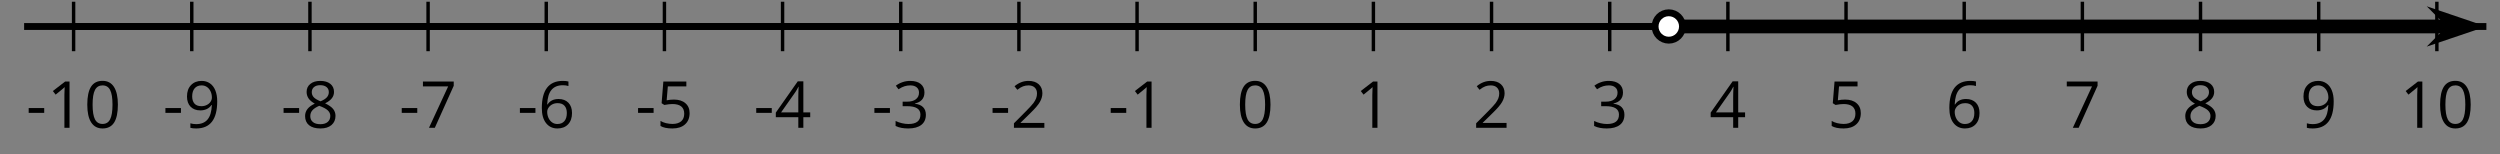 <?xml version='1.0' encoding='UTF-8'?>
<!-- This file was generated by dvisvgm 2.1.3 -->
<svg height='22.472pt' version='1.1' viewBox='-72 -72 363.696 22.472' width='363.696pt' xmlns='http://www.w3.org/2000/svg' xmlns:xlink='http://www.w3.org/1999/xlink'>
<rect x="-72" y="-72" width="363.696" height="22.472" fill="#808080" stroke="none"/>
<defs>
<path d='M0.387 -2.178H2.647V-2.878H0.387V-2.178Z' id='g1-13'/>
<path d='M4.922 -3.375C4.922 -4.498 4.733 -5.355 4.355 -5.948C3.973 -6.542 3.421 -6.837 2.689 -6.837C1.938 -6.837 1.381 -6.552 1.018 -5.985S0.47 -4.549 0.47 -3.375C0.47 -2.238 0.658 -1.377 1.036 -0.792C1.413 -0.203 1.966 0.092 2.689 0.092C3.444 0.092 4.006 -0.193 4.374 -0.769C4.738 -1.344 4.922 -2.21 4.922 -3.375ZM1.243 -3.375C1.243 -4.355 1.358 -5.064 1.588 -5.506C1.819 -5.953 2.187 -6.174 2.689 -6.174C3.2 -6.174 3.568 -5.948 3.794 -5.497C4.024 -5.051 4.139 -4.342 4.139 -3.375S4.024 -1.699 3.794 -1.243C3.568 -0.792 3.2 -0.566 2.689 -0.566C2.187 -0.566 1.819 -0.792 1.588 -1.234C1.358 -1.685 1.243 -2.394 1.243 -3.375Z' id='g1-16'/>
<path d='M3.292 0V-6.731H2.647L0.866 -5.355L1.271 -4.83C1.92 -5.359 2.288 -5.658 2.366 -5.727S2.518 -5.866 2.583 -5.93C2.56 -5.576 2.546 -5.198 2.546 -4.797V0H3.292Z' id='g1-17'/>
<path d='M4.885 0V-0.709H1.423V-0.746L2.896 -2.187C3.554 -2.827 4.001 -3.352 4.24 -3.771S4.599 -4.609 4.599 -5.037C4.599 -5.585 4.42 -6.018 4.061 -6.344C3.702 -6.667 3.204 -6.828 2.574 -6.828C1.842 -6.828 1.169 -6.57 0.548 -6.054L0.953 -5.534C1.262 -5.778 1.538 -5.944 1.786 -6.036C2.04 -6.128 2.302 -6.174 2.583 -6.174C2.97 -6.174 3.273 -6.068 3.49 -5.856C3.706 -5.649 3.817 -5.364 3.817 -5.005C3.817 -4.751 3.775 -4.512 3.688 -4.291S3.471 -3.844 3.301 -3.61S2.772 -2.988 2.233 -2.44L0.46 -0.658V0H4.885Z' id='g1-18'/>
<path d='M4.632 -5.147C4.632 -5.668 4.452 -6.077 4.088 -6.381C3.725 -6.676 3.218 -6.828 2.564 -6.828C2.164 -6.828 1.786 -6.768 1.427 -6.639C1.064 -6.519 0.746 -6.344 0.47 -6.128L0.856 -5.612C1.192 -5.829 1.487 -5.976 1.75 -6.054S2.288 -6.174 2.583 -6.174C2.97 -6.174 3.278 -6.082 3.499 -5.893C3.729 -5.704 3.84 -5.447 3.84 -5.12C3.84 -4.71 3.688 -4.388 3.379 -4.153C3.071 -3.923 2.657 -3.808 2.132 -3.808H1.459V-3.149H2.122C3.407 -3.149 4.047 -2.739 4.047 -1.925C4.047 -1.013 3.467 -0.557 2.302 -0.557C2.007 -0.557 1.694 -0.594 1.363 -0.672C1.036 -0.746 0.723 -0.856 0.433 -0.999V-0.272C0.714 -0.138 0.999 -0.041 1.298 0.009C1.593 0.064 1.92 0.092 2.274 0.092C3.094 0.092 3.725 -0.083 4.171 -0.424C4.618 -0.769 4.839 -1.266 4.839 -1.906C4.839 -2.353 4.71 -2.716 4.448 -2.993S3.785 -3.439 3.246 -3.508V-3.545C3.688 -3.637 4.029 -3.821 4.273 -4.093C4.512 -4.365 4.632 -4.719 4.632 -5.147Z' id='g1-19'/>
<path d='M5.203 -1.547V-2.242H4.204V-6.768H3.393L0.198 -2.215V-1.547H3.471V0H4.204V-1.547H5.203ZM3.471 -2.242H0.962L3.066 -5.235C3.195 -5.428 3.333 -5.672 3.481 -5.967H3.518C3.485 -5.414 3.471 -4.917 3.471 -4.48V-2.242Z' id='g1-20'/>
<path d='M2.564 -4.111C2.215 -4.111 1.865 -4.075 1.51 -4.006L1.68 -6.027H4.374V-6.731H1.027L0.773 -3.582L1.169 -3.329C1.657 -3.416 2.049 -3.462 2.339 -3.462C3.49 -3.462 4.065 -2.993 4.065 -2.053C4.065 -1.57 3.913 -1.202 3.619 -0.948C3.315 -0.695 2.896 -0.566 2.357 -0.566C2.049 -0.566 1.731 -0.608 1.413 -0.681C1.096 -0.764 0.829 -0.87 0.612 -1.008V-0.272C1.013 -0.028 1.588 0.092 2.348 0.092C3.126 0.092 3.739 -0.106 4.18 -0.502C4.627 -0.898 4.848 -1.446 4.848 -2.141C4.848 -2.753 4.646 -3.232 4.236 -3.582C3.831 -3.936 3.273 -4.111 2.564 -4.111Z' id='g1-21'/>
<path d='M0.539 -2.878C0.539 -1.943 0.741 -1.215 1.151 -0.691C1.561 -0.17 2.113 0.092 2.808 0.092C3.458 0.092 3.978 -0.11 4.355 -0.506C4.742 -0.912 4.931 -1.459 4.931 -2.159C4.931 -2.785 4.756 -3.283 4.411 -3.646C4.061 -4.01 3.582 -4.194 2.979 -4.194C2.247 -4.194 1.713 -3.932 1.377 -3.402H1.321C1.358 -4.365 1.565 -5.074 1.948 -5.525C2.33 -5.971 2.878 -6.197 3.6 -6.197C3.904 -6.197 4.176 -6.16 4.411 -6.082V-6.74C4.213 -6.8 3.936 -6.828 3.591 -6.828C2.583 -6.828 1.823 -6.501 1.308 -5.847C0.797 -5.189 0.539 -4.199 0.539 -2.878ZM2.799 -0.557C2.509 -0.557 2.251 -0.635 2.026 -0.797C1.805 -0.958 1.63 -1.174 1.506 -1.446S1.321 -2.012 1.321 -2.33C1.321 -2.546 1.39 -2.753 1.529 -2.951C1.662 -3.149 1.846 -3.306 2.076 -3.421S2.56 -3.591 2.836 -3.591C3.283 -3.591 3.614 -3.462 3.84 -3.209S4.176 -2.606 4.176 -2.159C4.176 -1.639 4.056 -1.243 3.812 -0.967C3.573 -0.695 3.237 -0.557 2.799 -0.557Z' id='g1-22'/>
<path d='M1.312 0H2.159L4.913 -6.119V-6.731H0.433V-6.027H4.102L1.312 0Z' id='g1-23'/>
<path d='M2.689 -6.828C2.086 -6.828 1.602 -6.685 1.243 -6.39C0.879 -6.105 0.7 -5.714 0.7 -5.226C0.7 -4.88 0.792 -4.572 0.976 -4.291C1.16 -4.015 1.464 -3.757 1.888 -3.518C0.948 -3.089 0.479 -2.486 0.479 -1.717C0.479 -1.142 0.672 -0.695 1.059 -0.378C1.446 -0.064 1.998 0.092 2.716 0.092C3.393 0.092 3.927 -0.074 4.319 -0.405C4.71 -0.741 4.903 -1.188 4.903 -1.745C4.903 -2.122 4.788 -2.454 4.558 -2.744C4.328 -3.029 3.941 -3.301 3.393 -3.564C3.844 -3.789 4.171 -4.038 4.378 -4.309S4.687 -4.885 4.687 -5.216C4.687 -5.718 4.507 -6.114 4.148 -6.4S3.301 -6.828 2.689 -6.828ZM1.234 -1.699C1.234 -2.03 1.335 -2.316 1.542 -2.551C1.75 -2.79 2.081 -3.006 2.537 -3.204C3.131 -2.988 3.55 -2.762 3.789 -2.532C4.029 -2.297 4.148 -2.035 4.148 -1.736C4.148 -1.363 4.019 -1.068 3.766 -0.852S3.154 -0.529 2.698 -0.529C2.233 -0.529 1.874 -0.631 1.621 -0.838C1.363 -1.045 1.234 -1.331 1.234 -1.699ZM2.68 -6.206C3.071 -6.206 3.375 -6.114 3.6 -5.93C3.821 -5.75 3.932 -5.502 3.932 -5.193C3.932 -4.913 3.84 -4.664 3.656 -4.452C3.476 -4.24 3.163 -4.042 2.726 -3.858C2.238 -4.061 1.901 -4.263 1.722 -4.466S1.45 -4.913 1.45 -5.193C1.45 -5.502 1.561 -5.746 1.777 -5.93S2.297 -6.206 2.68 -6.206Z' id='g1-24'/>
<path d='M4.885 -3.858C4.885 -4.471 4.793 -5 4.609 -5.451C4.425 -5.898 4.162 -6.243 3.821 -6.473C3.476 -6.713 3.076 -6.828 2.62 -6.828C1.98 -6.828 1.469 -6.625 1.077 -6.22C0.681 -5.815 0.488 -5.262 0.488 -4.563C0.488 -3.923 0.663 -3.425 1.013 -3.071S1.837 -2.537 2.431 -2.537C2.781 -2.537 3.094 -2.606 3.375 -2.735C3.656 -2.873 3.877 -3.066 4.047 -3.32H4.102C4.07 -2.376 3.863 -1.68 3.49 -1.225C3.112 -0.764 2.555 -0.539 1.819 -0.539C1.506 -0.539 1.225 -0.58 0.981 -0.658V0C1.188 0.06 1.473 0.092 1.828 0.092C3.867 0.092 4.885 -1.225 4.885 -3.858ZM2.62 -6.174C2.91 -6.174 3.168 -6.096 3.398 -5.939C3.619 -5.783 3.798 -5.566 3.923 -5.295S4.111 -4.724 4.111 -4.401C4.111 -4.185 4.042 -3.983 3.909 -3.785S3.591 -3.435 3.352 -3.32C3.122 -3.204 2.864 -3.149 2.583 -3.149C2.132 -3.149 1.796 -3.278 1.575 -3.527C1.354 -3.785 1.243 -4.13 1.243 -4.572C1.243 -5.074 1.363 -5.47 1.602 -5.75S2.182 -6.174 2.62 -6.174Z' id='g1-25'/>
</defs>
<g id='page1'>
<path d='M-68.492 -68.148H289.715' fill='none' stroke='#000000' stroke-linejoin='bevel' stroke-miterlimit='10.037' stroke-width='1'/>
<path d='M-61.293 -64.547V-71.75M-44.102 -64.547V-71.75M-26.91 -64.547V-71.75M-9.723 -64.547V-71.75M7.469 -64.547V-71.75M24.66 -64.547V-71.75M41.847 -64.547V-71.75M59.039 -64.547V-71.75M76.23 -64.547V-71.75M93.418 -64.547V-71.75M110.609 -64.547V-71.75M127.8 -64.547V-71.75M144.988 -64.547V-71.75M162.179 -64.547V-71.75M179.371 -64.547V-71.75M196.558 -64.547V-71.75M213.75 -64.547V-71.75M230.941 -64.547V-71.75M248.128 -64.547V-71.75M265.32 -64.547V-71.75M282.511 -64.547V-71.75' fill='none' stroke='#000000' stroke-linejoin='bevel' stroke-miterlimit='10.037' stroke-width='0.5'/>
<path d='M-61.293 -68.148H282.511' fill='none' stroke='#000000' stroke-linejoin='bevel' stroke-miterlimit='10.037' stroke-width='1'/>
<g transform='matrix(1 0 0 1 -17.632 33.368)'>
<use x='-50.583' xlink:href='#g1-13' y='-86.771'/>
<use x='-47.545' xlink:href='#g1-17' y='-86.771'/>
<use x='-42.14' xlink:href='#g1-16' y='-86.771'/>
</g>
<g transform='matrix(1 0 0 1 2.26 33.368)'>
<use x='-50.583' xlink:href='#g1-13' y='-86.771'/>
<use x='-47.545' xlink:href='#g1-25' y='-86.771'/>
</g>
<g transform='matrix(1 0 0 1 19.45 33.368)'>
<use x='-50.583' xlink:href='#g1-13' y='-86.771'/>
<use x='-47.545' xlink:href='#g1-24' y='-86.771'/>
</g>
<g transform='matrix(1 0 0 1 36.64 33.368)'>
<use x='-50.583' xlink:href='#g1-13' y='-86.771'/>
<use x='-47.545' xlink:href='#g1-23' y='-86.771'/>
</g>
<g transform='matrix(1 0 0 1 53.83 33.368)'>
<use x='-50.583' xlink:href='#g1-13' y='-86.771'/>
<use x='-47.545' xlink:href='#g1-22' y='-86.771'/>
</g>
<g transform='matrix(1 0 0 1 71.02 33.368)'>
<use x='-50.583' xlink:href='#g1-13' y='-86.771'/>
<use x='-47.545' xlink:href='#g1-21' y='-86.771'/>
</g>
<g transform='matrix(1 0 0 1 88.211 33.368)'>
<use x='-50.583' xlink:href='#g1-13' y='-86.771'/>
<use x='-47.545' xlink:href='#g1-20' y='-86.771'/>
</g>
<g transform='matrix(1 0 0 1 105.401 33.368)'>
<use x='-50.583' xlink:href='#g1-13' y='-86.771'/>
<use x='-47.545' xlink:href='#g1-19' y='-86.771'/>
</g>
<g transform='matrix(1 0 0 1 122.591 33.368)'>
<use x='-50.583' xlink:href='#g1-13' y='-86.771'/>
<use x='-47.545' xlink:href='#g1-18' y='-86.771'/>
</g>
<g transform='matrix(1 0 0 1 139.781 33.368)'>
<use x='-50.583' xlink:href='#g1-13' y='-86.771'/>
<use x='-47.545' xlink:href='#g1-17' y='-86.771'/>
</g>
<g transform='matrix(1 0 0 1 158.49 33.368)'>
<use x='-50.583' xlink:href='#g1-16' y='-86.771'/>
</g>
<g transform='matrix(1 0 0 1 175.68 33.368)'>
<use x='-50.583' xlink:href='#g1-17' y='-86.771'/>
</g>
<g transform='matrix(1 0 0 1 192.87 33.368)'>
<use x='-50.583' xlink:href='#g1-18' y='-86.771'/>
</g>
<g transform='matrix(1 0 0 1 210.061 33.368)'>
<use x='-50.583' xlink:href='#g1-19' y='-86.771'/>
</g>
<g transform='matrix(1 0 0 1 227.251 33.368)'>
<use x='-50.583' xlink:href='#g1-20' y='-86.771'/>
</g>
<g transform='matrix(1 0 0 1 244.441 33.368)'>
<use x='-50.583' xlink:href='#g1-21' y='-86.771'/>
</g>
<g transform='matrix(1 0 0 1 261.631 33.368)'>
<use x='-50.583' xlink:href='#g1-22' y='-86.771'/>
</g>
<g transform='matrix(1 0 0 1 278.821 33.368)'>
<use x='-50.583' xlink:href='#g1-23' y='-86.771'/>
</g>
<g transform='matrix(1 0 0 1 296.011 33.368)'>
<use x='-50.583' xlink:href='#g1-24' y='-86.771'/>
</g>
<g transform='matrix(1 0 0 1 313.201 33.368)'>
<use x='-50.583' xlink:href='#g1-25' y='-86.771'/>
</g>
<g transform='matrix(1 0 0 1 327.689 33.368)'>
<use x='-50.583' xlink:href='#g1-17' y='-86.771'/>
<use x='-45.178' xlink:href='#g1-16' y='-86.771'/>
</g>
<path d='M170.773 -68.148H284.617' fill='none' stroke='#000000' stroke-linejoin='bevel' stroke-miterlimit='10.037' stroke-width='2'/>
<path d='M287.445 -68.148L283.715 -69.414L284.977 -68.148L283.715 -66.887Z'/>
<path d='M287.445 -68.148L283.715 -69.414L284.977 -68.148L283.715 -66.887Z' fill='none' stroke='#000000' stroke-miterlimit='10.037' stroke-width='1.44'/>
<path d='M172.765 -68.148C172.765 -69.25 171.875 -70.141 170.773 -70.141C169.675 -70.141 168.781 -69.25 168.781 -68.148C168.781 -67.051 169.675 -66.156 170.773 -66.156C171.875 -66.156 172.765 -67.051 172.765 -68.148Z' fill='#ffffff'/>
<path d='M172.765 -68.148C172.765 -69.25 171.875 -70.141 170.773 -70.141C169.675 -70.141 168.781 -69.25 168.781 -68.148C168.781 -67.051 169.675 -66.156 170.773 -66.156C171.875 -66.156 172.765 -67.051 172.765 -68.148Z' fill='none' stroke='#000000' stroke-linejoin='bevel' stroke-miterlimit='10.037' stroke-width='1'/>
</g>
</svg>